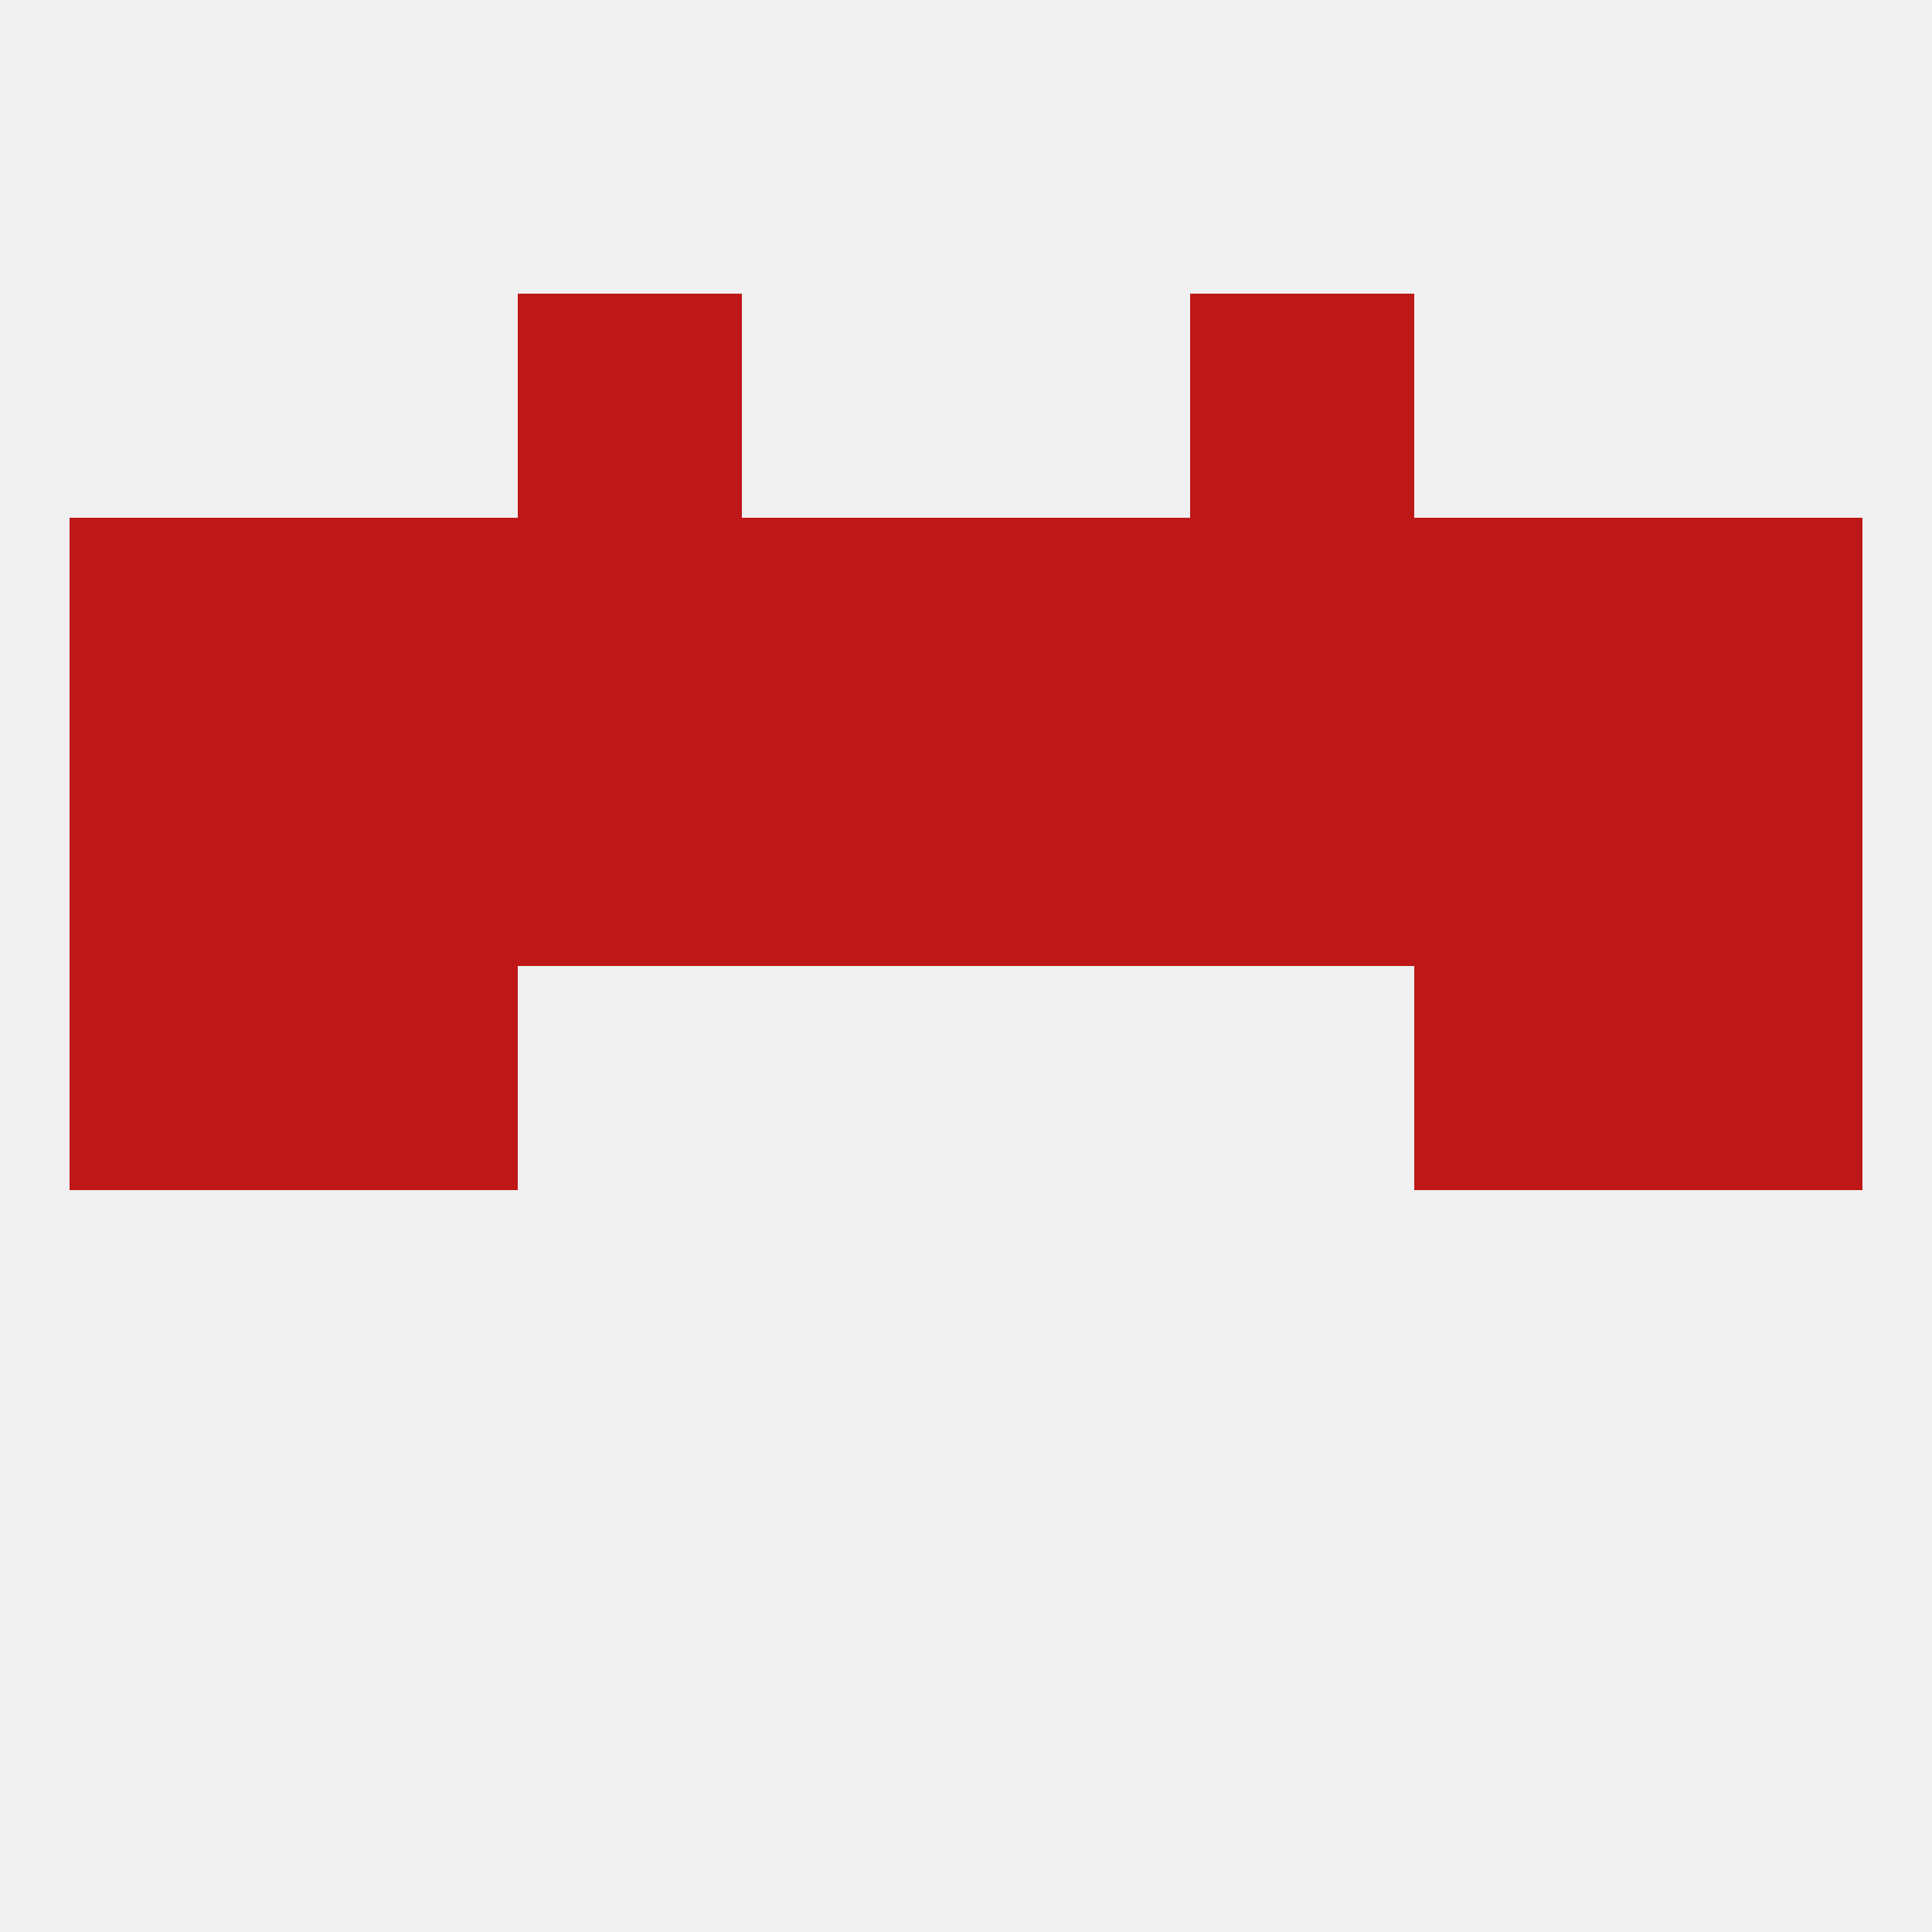 
<!--   <?xml version="1.0"?> -->
<svg version="1.1" baseprofile="full" xmlns="http://www.w3.org/2000/svg" xmlns:xlink="http://www.w3.org/1999/xlink" xmlns:ev="http://www.w3.org/2001/xml-events" width="250" height="250" viewBox="0 0 250 250" >
	<rect width="100%" height="100%" fill="rgba(240,240,240,255)"/>

	<rect x="9" y="125" width="29" height="29" fill="rgba(190,23,23,255)"/>
	<rect x="212" y="125" width="29" height="29" fill="rgba(190,23,23,255)"/>
	<rect x="38" y="125" width="29" height="29" fill="rgba(190,23,23,255)"/>
	<rect x="183" y="125" width="29" height="29" fill="rgba(190,23,23,255)"/>
	<rect x="96" y="96" width="29" height="29" fill="rgba(190,23,23,255)"/>
	<rect x="125" y="96" width="29" height="29" fill="rgba(190,23,23,255)"/>
	<rect x="9" y="96" width="29" height="29" fill="rgba(190,23,23,255)"/>
	<rect x="212" y="96" width="29" height="29" fill="rgba(190,23,23,255)"/>
	<rect x="38" y="96" width="29" height="29" fill="rgba(190,23,23,255)"/>
	<rect x="183" y="96" width="29" height="29" fill="rgba(190,23,23,255)"/>
	<rect x="67" y="96" width="29" height="29" fill="rgba(190,23,23,255)"/>
	<rect x="154" y="96" width="29" height="29" fill="rgba(190,23,23,255)"/>
	<rect x="96" y="67" width="29" height="29" fill="rgba(190,23,23,255)"/>
	<rect x="183" y="67" width="29" height="29" fill="rgba(190,23,23,255)"/>
	<rect x="154" y="67" width="29" height="29" fill="rgba(190,23,23,255)"/>
	<rect x="9" y="67" width="29" height="29" fill="rgba(190,23,23,255)"/>
	<rect x="212" y="67" width="29" height="29" fill="rgba(190,23,23,255)"/>
	<rect x="125" y="67" width="29" height="29" fill="rgba(190,23,23,255)"/>
	<rect x="38" y="67" width="29" height="29" fill="rgba(190,23,23,255)"/>
	<rect x="67" y="67" width="29" height="29" fill="rgba(190,23,23,255)"/>
	<rect x="67" y="38" width="29" height="29" fill="rgba(190,23,23,255)"/>
	<rect x="154" y="38" width="29" height="29" fill="rgba(190,23,23,255)"/>
</svg>